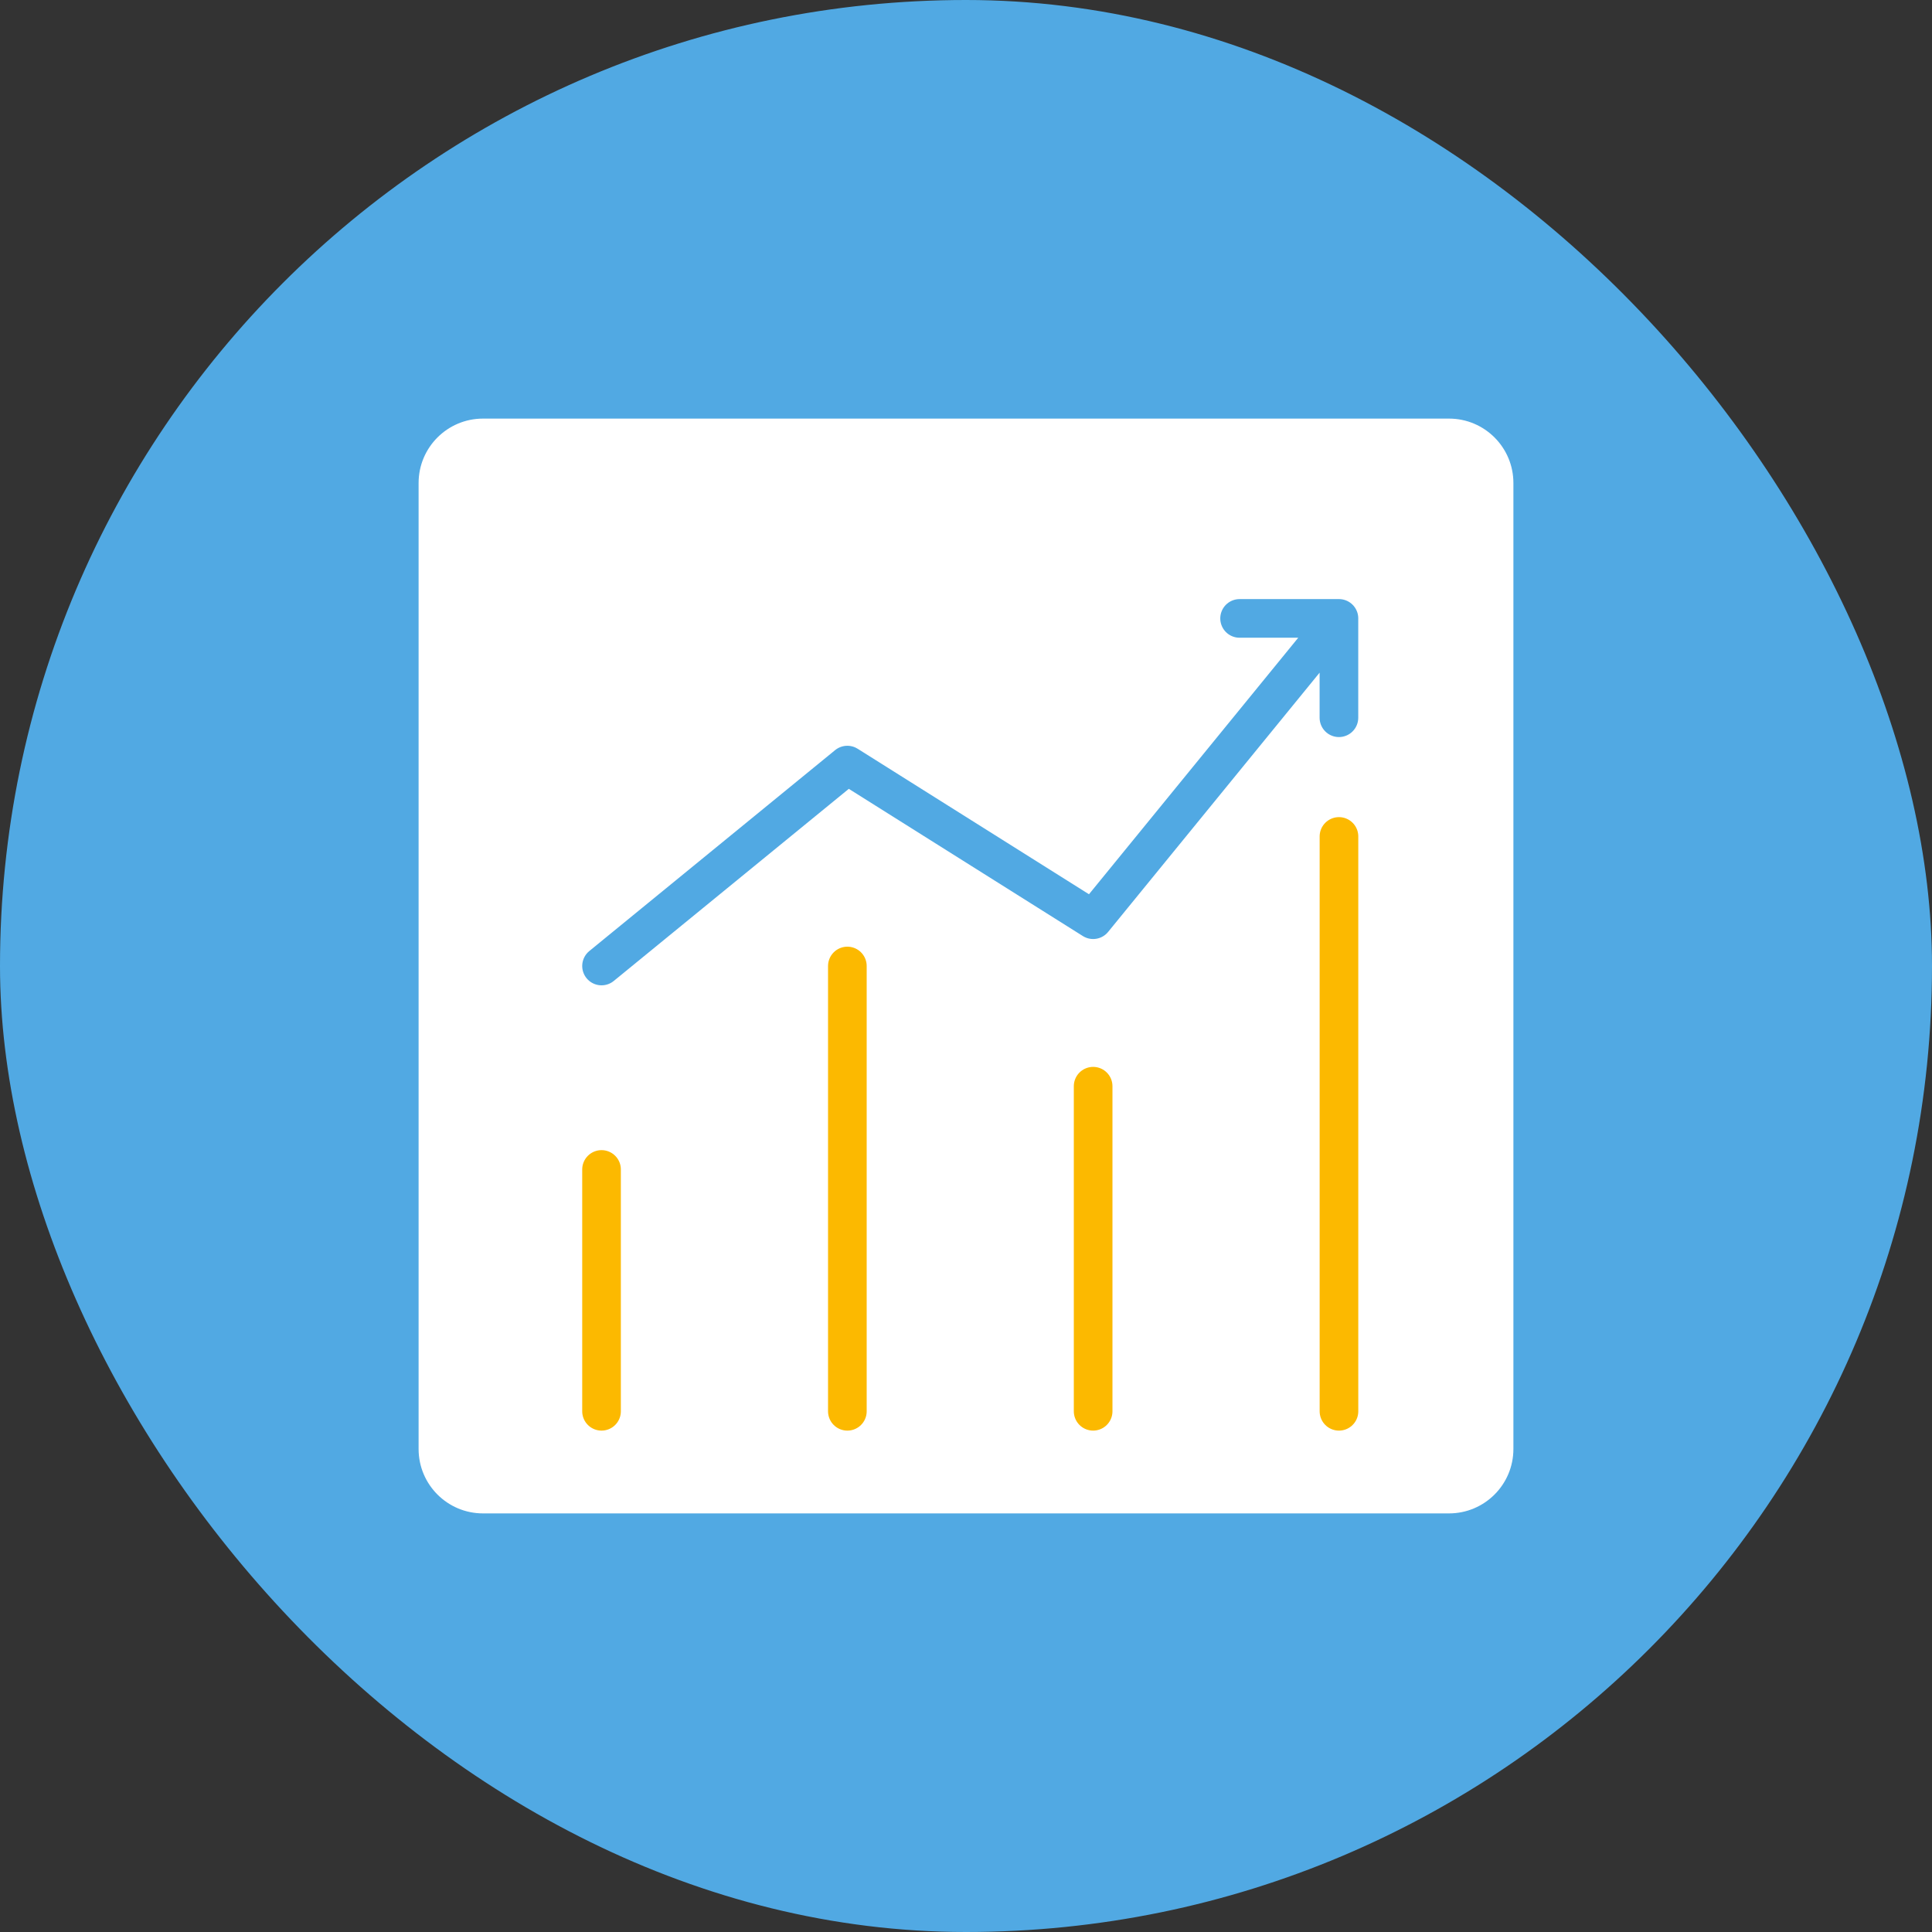 <svg width="300" height="300" fill="none" xmlns="http://www.w3.org/2000/svg"><rect width="100%" height="100%" fill="#333333" stroke="none"/><rect width="300" height="300" rx="150" fill="#51A9E3"/><path d="M75 65C69.477 65 65 69.477 65 75V225C65 230.523 69.477 235 75 235H225C230.523 235 235 230.523 235 225V75C235 69.477 230.523 65 225 65H75Z" fill="white"/><path d="M93.406 181.593V219.144" stroke="#FCB900" stroke-width="6" stroke-miterlimit="10" stroke-linecap="round" stroke-linejoin="round"/><path d="M131.578 150V219.145" stroke="#FCB900" stroke-width="6" stroke-miterlimit="10" stroke-linecap="round" stroke-linejoin="round"/><path d="M169.742 168.665V219.144" stroke="#FCB900" stroke-width="6" stroke-miterlimit="10" stroke-linecap="round" stroke-linejoin="round"/><path d="M207.914 129.883V219.145" stroke="#FCB900" stroke-width="6" stroke-miterlimit="10" stroke-linecap="round" stroke-linejoin="round"/><path d="M93.406 150L131.575 118.803L169.743 142.811L207.911 96.025M207.908 111.45V96.027H192.483" stroke="#51A9E3" stroke-width="6" stroke-miterlimit="10" stroke-linecap="round" stroke-linejoin="round"/></svg>